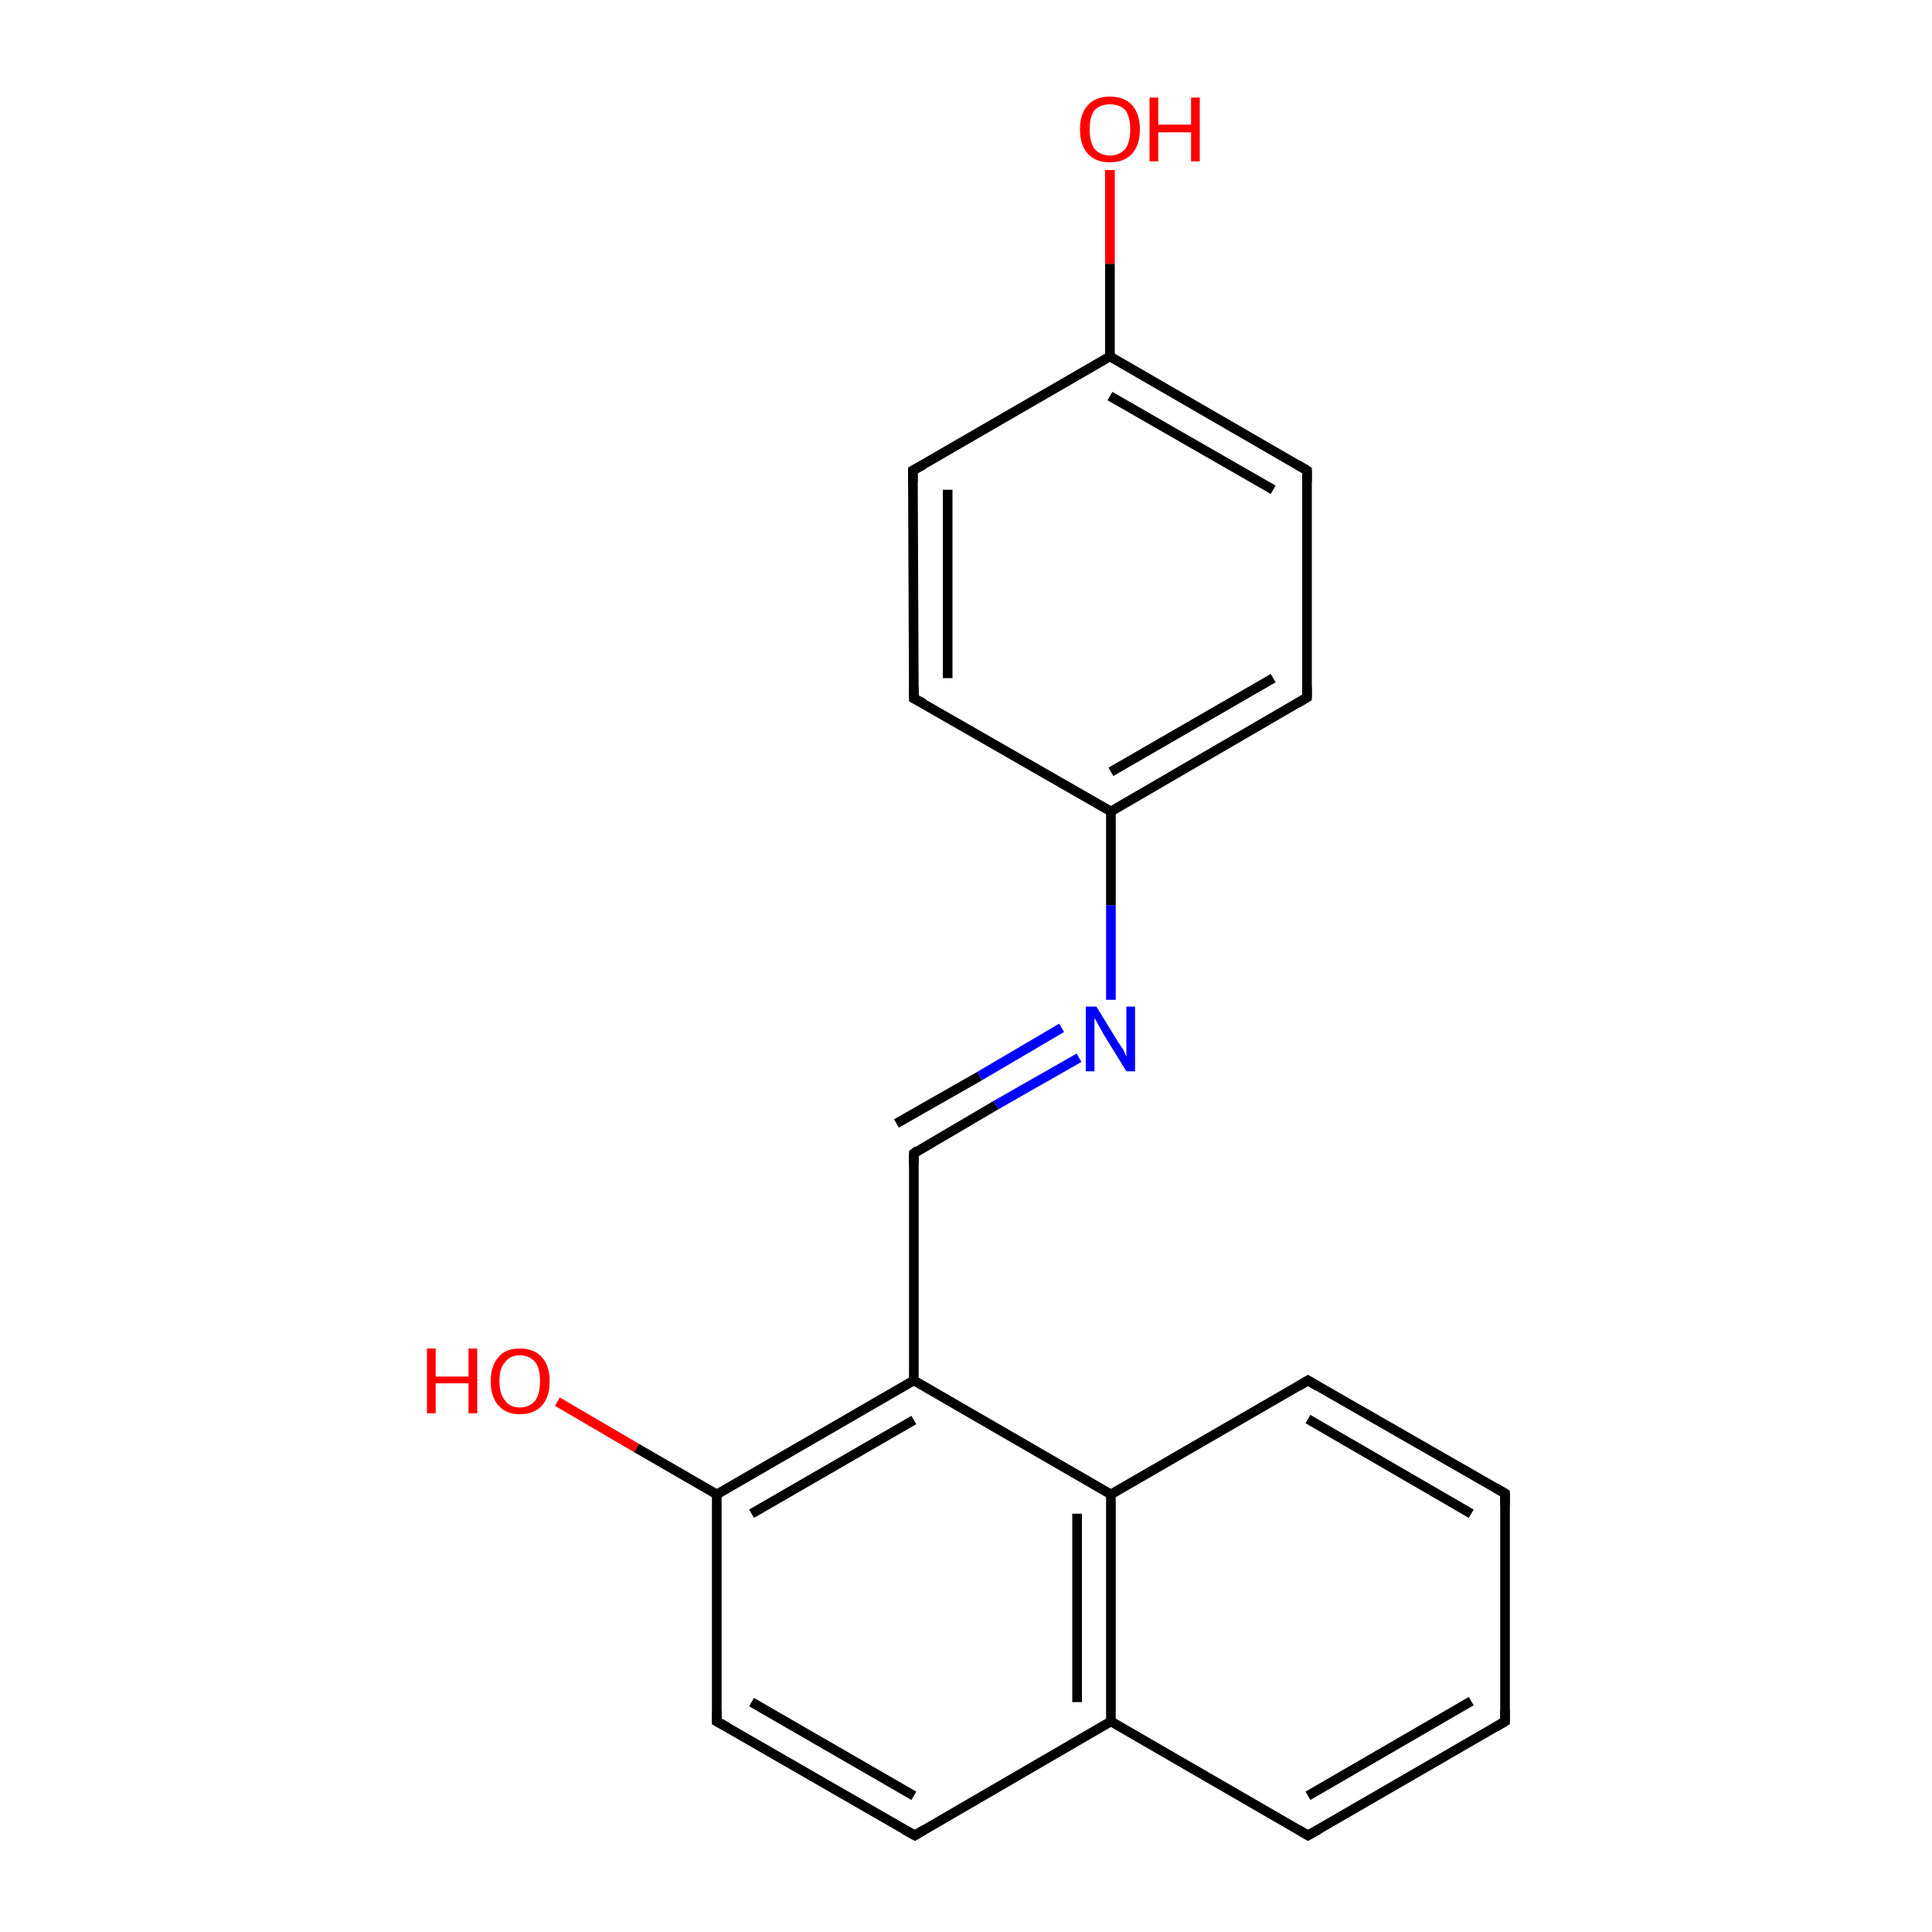<?xml version='1.0' encoding='iso-8859-1'?>
<svg version='1.1' baseProfile='full'
              xmlns='http://www.w3.org/2000/svg'
                      xmlns:rdkit='http://www.rdkit.org/xml'
                      xmlns:xlink='http://www.w3.org/1999/xlink'
                  xml:space='preserve'
width='200px' height='200px' viewBox='0 0 200 200'>
<!-- END OF HEADER -->
<rect style='opacity:1.0;fill:#FFFFFF;stroke:none' width='200.0' height='200.0' x='0.0' y='0.0'> </rect>
<path class='bond-0 atom-0 atom-7' d='M 111.7,109.5 L 103.1,114.4' style='fill:none;fill-rule:evenodd;stroke:#0000FF;stroke-width:1.0px;stroke-linecap:butt;stroke-linejoin:miter;stroke-opacity:1' />
<path class='bond-0 atom-0 atom-7' d='M 103.1,114.4 L 94.6,119.4' style='fill:none;fill-rule:evenodd;stroke:#000000;stroke-width:1.0px;stroke-linecap:butt;stroke-linejoin:miter;stroke-opacity:1' />
<path class='bond-0 atom-0 atom-7' d='M 109.9,106.4 L 101.4,111.4' style='fill:none;fill-rule:evenodd;stroke:#0000FF;stroke-width:1.0px;stroke-linecap:butt;stroke-linejoin:miter;stroke-opacity:1' />
<path class='bond-0 atom-0 atom-7' d='M 101.4,111.4 L 92.8,116.3' style='fill:none;fill-rule:evenodd;stroke:#000000;stroke-width:1.0px;stroke-linecap:butt;stroke-linejoin:miter;stroke-opacity:1' />
<path class='bond-1 atom-0 atom-1' d='M 115.0,103.5 L 115.0,93.7' style='fill:none;fill-rule:evenodd;stroke:#0000FF;stroke-width:1.0px;stroke-linecap:butt;stroke-linejoin:miter;stroke-opacity:1' />
<path class='bond-1 atom-0 atom-1' d='M 115.0,93.7 L 115.0,84.0' style='fill:none;fill-rule:evenodd;stroke:#000000;stroke-width:1.0px;stroke-linecap:butt;stroke-linejoin:miter;stroke-opacity:1' />
<path class='bond-2 atom-1 atom-2' d='M 115.0,84.0 L 135.3,72.2' style='fill:none;fill-rule:evenodd;stroke:#000000;stroke-width:1.0px;stroke-linecap:butt;stroke-linejoin:miter;stroke-opacity:1' />
<path class='bond-2 atom-1 atom-2' d='M 115.0,79.9 L 131.8,70.2' style='fill:none;fill-rule:evenodd;stroke:#000000;stroke-width:1.0px;stroke-linecap:butt;stroke-linejoin:miter;stroke-opacity:1' />
<path class='bond-3 atom-1 atom-6' d='M 115.0,84.0 L 94.6,72.3' style='fill:none;fill-rule:evenodd;stroke:#000000;stroke-width:1.0px;stroke-linecap:butt;stroke-linejoin:miter;stroke-opacity:1' />
<path class='bond-4 atom-2 atom-3' d='M 135.3,72.2 L 135.3,48.7' style='fill:none;fill-rule:evenodd;stroke:#000000;stroke-width:1.0px;stroke-linecap:butt;stroke-linejoin:miter;stroke-opacity:1' />
<path class='bond-5 atom-3 atom-4' d='M 135.3,48.7 L 114.9,36.9' style='fill:none;fill-rule:evenodd;stroke:#000000;stroke-width:1.0px;stroke-linecap:butt;stroke-linejoin:miter;stroke-opacity:1' />
<path class='bond-5 atom-3 atom-4' d='M 131.8,50.7 L 114.9,41.0' style='fill:none;fill-rule:evenodd;stroke:#000000;stroke-width:1.0px;stroke-linecap:butt;stroke-linejoin:miter;stroke-opacity:1' />
<path class='bond-6 atom-5 atom-4' d='M 94.5,48.7 L 114.9,36.9' style='fill:none;fill-rule:evenodd;stroke:#000000;stroke-width:1.0px;stroke-linecap:butt;stroke-linejoin:miter;stroke-opacity:1' />
<path class='bond-7 atom-4 atom-18' d='M 114.9,36.9 L 114.9,27.3' style='fill:none;fill-rule:evenodd;stroke:#000000;stroke-width:1.0px;stroke-linecap:butt;stroke-linejoin:miter;stroke-opacity:1' />
<path class='bond-7 atom-4 atom-18' d='M 114.9,27.3 L 114.9,17.6' style='fill:none;fill-rule:evenodd;stroke:#FF0000;stroke-width:1.0px;stroke-linecap:butt;stroke-linejoin:miter;stroke-opacity:1' />
<path class='bond-8 atom-6 atom-5' d='M 94.6,72.3 L 94.5,48.7' style='fill:none;fill-rule:evenodd;stroke:#000000;stroke-width:1.0px;stroke-linecap:butt;stroke-linejoin:miter;stroke-opacity:1' />
<path class='bond-8 atom-6 atom-5' d='M 98.1,70.2 L 98.1,50.7' style='fill:none;fill-rule:evenodd;stroke:#000000;stroke-width:1.0px;stroke-linecap:butt;stroke-linejoin:miter;stroke-opacity:1' />
<path class='bond-9 atom-8 atom-7' d='M 94.6,142.9 L 94.6,119.4' style='fill:none;fill-rule:evenodd;stroke:#000000;stroke-width:1.0px;stroke-linecap:butt;stroke-linejoin:miter;stroke-opacity:1' />
<path class='bond-10 atom-9 atom-8' d='M 74.2,154.7 L 94.6,142.9' style='fill:none;fill-rule:evenodd;stroke:#000000;stroke-width:1.0px;stroke-linecap:butt;stroke-linejoin:miter;stroke-opacity:1' />
<path class='bond-10 atom-9 atom-8' d='M 77.8,156.7 L 94.6,147.0' style='fill:none;fill-rule:evenodd;stroke:#000000;stroke-width:1.0px;stroke-linecap:butt;stroke-linejoin:miter;stroke-opacity:1' />
<path class='bond-11 atom-8 atom-13' d='M 94.6,142.9 L 115.0,154.7' style='fill:none;fill-rule:evenodd;stroke:#000000;stroke-width:1.0px;stroke-linecap:butt;stroke-linejoin:miter;stroke-opacity:1' />
<path class='bond-12 atom-10 atom-9' d='M 74.2,178.2 L 74.2,154.7' style='fill:none;fill-rule:evenodd;stroke:#000000;stroke-width:1.0px;stroke-linecap:butt;stroke-linejoin:miter;stroke-opacity:1' />
<path class='bond-13 atom-19 atom-9' d='M 57.7,145.1 L 65.9,149.9' style='fill:none;fill-rule:evenodd;stroke:#FF0000;stroke-width:1.0px;stroke-linecap:butt;stroke-linejoin:miter;stroke-opacity:1' />
<path class='bond-13 atom-19 atom-9' d='M 65.9,149.9 L 74.2,154.7' style='fill:none;fill-rule:evenodd;stroke:#000000;stroke-width:1.0px;stroke-linecap:butt;stroke-linejoin:miter;stroke-opacity:1' />
<path class='bond-14 atom-10 atom-11' d='M 74.2,178.2 L 94.7,190.0' style='fill:none;fill-rule:evenodd;stroke:#000000;stroke-width:1.0px;stroke-linecap:butt;stroke-linejoin:miter;stroke-opacity:1' />
<path class='bond-14 atom-10 atom-11' d='M 77.8,176.2 L 94.6,185.9' style='fill:none;fill-rule:evenodd;stroke:#000000;stroke-width:1.0px;stroke-linecap:butt;stroke-linejoin:miter;stroke-opacity:1' />
<path class='bond-15 atom-11 atom-12' d='M 94.7,190.0 L 115.0,178.2' style='fill:none;fill-rule:evenodd;stroke:#000000;stroke-width:1.0px;stroke-linecap:butt;stroke-linejoin:miter;stroke-opacity:1' />
<path class='bond-16 atom-12 atom-17' d='M 115.0,178.2 L 135.4,190.0' style='fill:none;fill-rule:evenodd;stroke:#000000;stroke-width:1.0px;stroke-linecap:butt;stroke-linejoin:miter;stroke-opacity:1' />
<path class='bond-17 atom-12 atom-13' d='M 115.0,178.2 L 115.0,154.7' style='fill:none;fill-rule:evenodd;stroke:#000000;stroke-width:1.0px;stroke-linecap:butt;stroke-linejoin:miter;stroke-opacity:1' />
<path class='bond-17 atom-12 atom-13' d='M 111.5,176.2 L 111.5,156.7' style='fill:none;fill-rule:evenodd;stroke:#000000;stroke-width:1.0px;stroke-linecap:butt;stroke-linejoin:miter;stroke-opacity:1' />
<path class='bond-18 atom-13 atom-14' d='M 115.0,154.7 L 135.4,142.9' style='fill:none;fill-rule:evenodd;stroke:#000000;stroke-width:1.0px;stroke-linecap:butt;stroke-linejoin:miter;stroke-opacity:1' />
<path class='bond-19 atom-14 atom-15' d='M 135.4,142.9 L 155.8,154.6' style='fill:none;fill-rule:evenodd;stroke:#000000;stroke-width:1.0px;stroke-linecap:butt;stroke-linejoin:miter;stroke-opacity:1' />
<path class='bond-19 atom-14 atom-15' d='M 135.4,146.9 L 152.3,156.7' style='fill:none;fill-rule:evenodd;stroke:#000000;stroke-width:1.0px;stroke-linecap:butt;stroke-linejoin:miter;stroke-opacity:1' />
<path class='bond-20 atom-16 atom-15' d='M 155.8,178.2 L 155.8,154.6' style='fill:none;fill-rule:evenodd;stroke:#000000;stroke-width:1.0px;stroke-linecap:butt;stroke-linejoin:miter;stroke-opacity:1' />
<path class='bond-21 atom-17 atom-16' d='M 135.4,190.0 L 155.8,178.2' style='fill:none;fill-rule:evenodd;stroke:#000000;stroke-width:1.0px;stroke-linecap:butt;stroke-linejoin:miter;stroke-opacity:1' />
<path class='bond-21 atom-17 atom-16' d='M 135.4,185.9 L 152.3,176.1' style='fill:none;fill-rule:evenodd;stroke:#000000;stroke-width:1.0px;stroke-linecap:butt;stroke-linejoin:miter;stroke-opacity:1' />
<path d='M 134.3,72.8 L 135.3,72.2 L 135.3,71.1' style='fill:none;stroke:#000000;stroke-width:1.0px;stroke-linecap:butt;stroke-linejoin:miter;stroke-miterlimit:10;stroke-opacity:1;' />
<path d='M 135.3,49.9 L 135.3,48.7 L 134.3,48.1' style='fill:none;stroke:#000000;stroke-width:1.0px;stroke-linecap:butt;stroke-linejoin:miter;stroke-miterlimit:10;stroke-opacity:1;' />
<path d='M 95.6,48.1 L 94.5,48.7 L 94.5,49.9' style='fill:none;stroke:#000000;stroke-width:1.0px;stroke-linecap:butt;stroke-linejoin:miter;stroke-miterlimit:10;stroke-opacity:1;' />
<path d='M 95.6,72.8 L 94.6,72.3 L 94.6,71.1' style='fill:none;stroke:#000000;stroke-width:1.0px;stroke-linecap:butt;stroke-linejoin:miter;stroke-miterlimit:10;stroke-opacity:1;' />
<path d='M 95.0,119.1 L 94.6,119.4 L 94.6,120.5' style='fill:none;stroke:#000000;stroke-width:1.0px;stroke-linecap:butt;stroke-linejoin:miter;stroke-miterlimit:10;stroke-opacity:1;' />
<path d='M 74.2,177.1 L 74.2,178.2 L 75.3,178.8' style='fill:none;stroke:#000000;stroke-width:1.0px;stroke-linecap:butt;stroke-linejoin:miter;stroke-miterlimit:10;stroke-opacity:1;' />
<path d='M 93.6,189.4 L 94.7,190.0 L 95.7,189.4' style='fill:none;stroke:#000000;stroke-width:1.0px;stroke-linecap:butt;stroke-linejoin:miter;stroke-miterlimit:10;stroke-opacity:1;' />
<path d='M 134.4,143.5 L 135.4,142.9 L 136.4,143.5' style='fill:none;stroke:#000000;stroke-width:1.0px;stroke-linecap:butt;stroke-linejoin:miter;stroke-miterlimit:10;stroke-opacity:1;' />
<path d='M 154.8,154.0 L 155.8,154.6 L 155.8,155.8' style='fill:none;stroke:#000000;stroke-width:1.0px;stroke-linecap:butt;stroke-linejoin:miter;stroke-miterlimit:10;stroke-opacity:1;' />
<path d='M 155.8,177.0 L 155.8,178.2 L 154.8,178.8' style='fill:none;stroke:#000000;stroke-width:1.0px;stroke-linecap:butt;stroke-linejoin:miter;stroke-miterlimit:10;stroke-opacity:1;' />
<path d='M 134.4,189.4 L 135.4,190.0 L 136.5,189.4' style='fill:none;stroke:#000000;stroke-width:1.0px;stroke-linecap:butt;stroke-linejoin:miter;stroke-miterlimit:10;stroke-opacity:1;' />
<path class='atom-0' d='M 113.5 104.2
L 115.7 107.8
Q 115.9 108.1, 116.3 108.7
Q 116.6 109.4, 116.6 109.4
L 116.6 104.2
L 117.5 104.2
L 117.5 110.9
L 116.6 110.9
L 114.2 107.0
Q 114.0 106.6, 113.7 106.1
Q 113.4 105.5, 113.3 105.4
L 113.3 110.9
L 112.4 110.9
L 112.4 104.2
L 113.5 104.2
' fill='#0000FF'/>
<path class='atom-18' d='M 111.8 13.4
Q 111.8 11.8, 112.6 10.9
Q 113.4 10.0, 114.9 10.0
Q 116.4 10.0, 117.2 10.9
Q 118.0 11.8, 118.0 13.4
Q 118.0 15.0, 117.2 15.9
Q 116.4 16.8, 114.9 16.8
Q 113.4 16.8, 112.6 15.9
Q 111.8 15.0, 111.8 13.4
M 114.9 16.1
Q 115.9 16.1, 116.5 15.4
Q 117.0 14.7, 117.0 13.4
Q 117.0 12.1, 116.5 11.4
Q 115.9 10.8, 114.9 10.8
Q 113.9 10.8, 113.3 11.4
Q 112.8 12.1, 112.8 13.4
Q 112.8 14.7, 113.3 15.4
Q 113.9 16.1, 114.9 16.1
' fill='#FF0000'/>
<path class='atom-18' d='M 119.0 10.1
L 119.9 10.1
L 119.9 12.9
L 123.3 12.9
L 123.3 10.1
L 124.2 10.1
L 124.2 16.7
L 123.3 16.7
L 123.3 13.7
L 119.9 13.7
L 119.9 16.7
L 119.0 16.7
L 119.0 10.1
' fill='#FF0000'/>
<path class='atom-19' d='M 44.2 139.6
L 45.1 139.6
L 45.1 142.5
L 48.5 142.5
L 48.5 139.6
L 49.4 139.6
L 49.4 146.3
L 48.5 146.3
L 48.5 143.2
L 45.1 143.2
L 45.1 146.3
L 44.2 146.3
L 44.2 139.6
' fill='#FF0000'/>
<path class='atom-19' d='M 50.8 143.0
Q 50.8 141.4, 51.6 140.5
Q 52.3 139.6, 53.8 139.6
Q 55.3 139.6, 56.1 140.5
Q 56.9 141.4, 56.9 143.0
Q 56.9 144.6, 56.1 145.5
Q 55.3 146.4, 53.8 146.4
Q 52.4 146.4, 51.6 145.5
Q 50.8 144.6, 50.8 143.0
M 53.8 145.7
Q 54.8 145.7, 55.4 145.0
Q 55.9 144.3, 55.9 143.0
Q 55.9 141.6, 55.4 141.0
Q 54.8 140.3, 53.8 140.3
Q 52.8 140.3, 52.3 141.0
Q 51.7 141.6, 51.7 143.0
Q 51.7 144.3, 52.3 145.0
Q 52.8 145.7, 53.8 145.7
' fill='#FF0000'/>
</svg>
